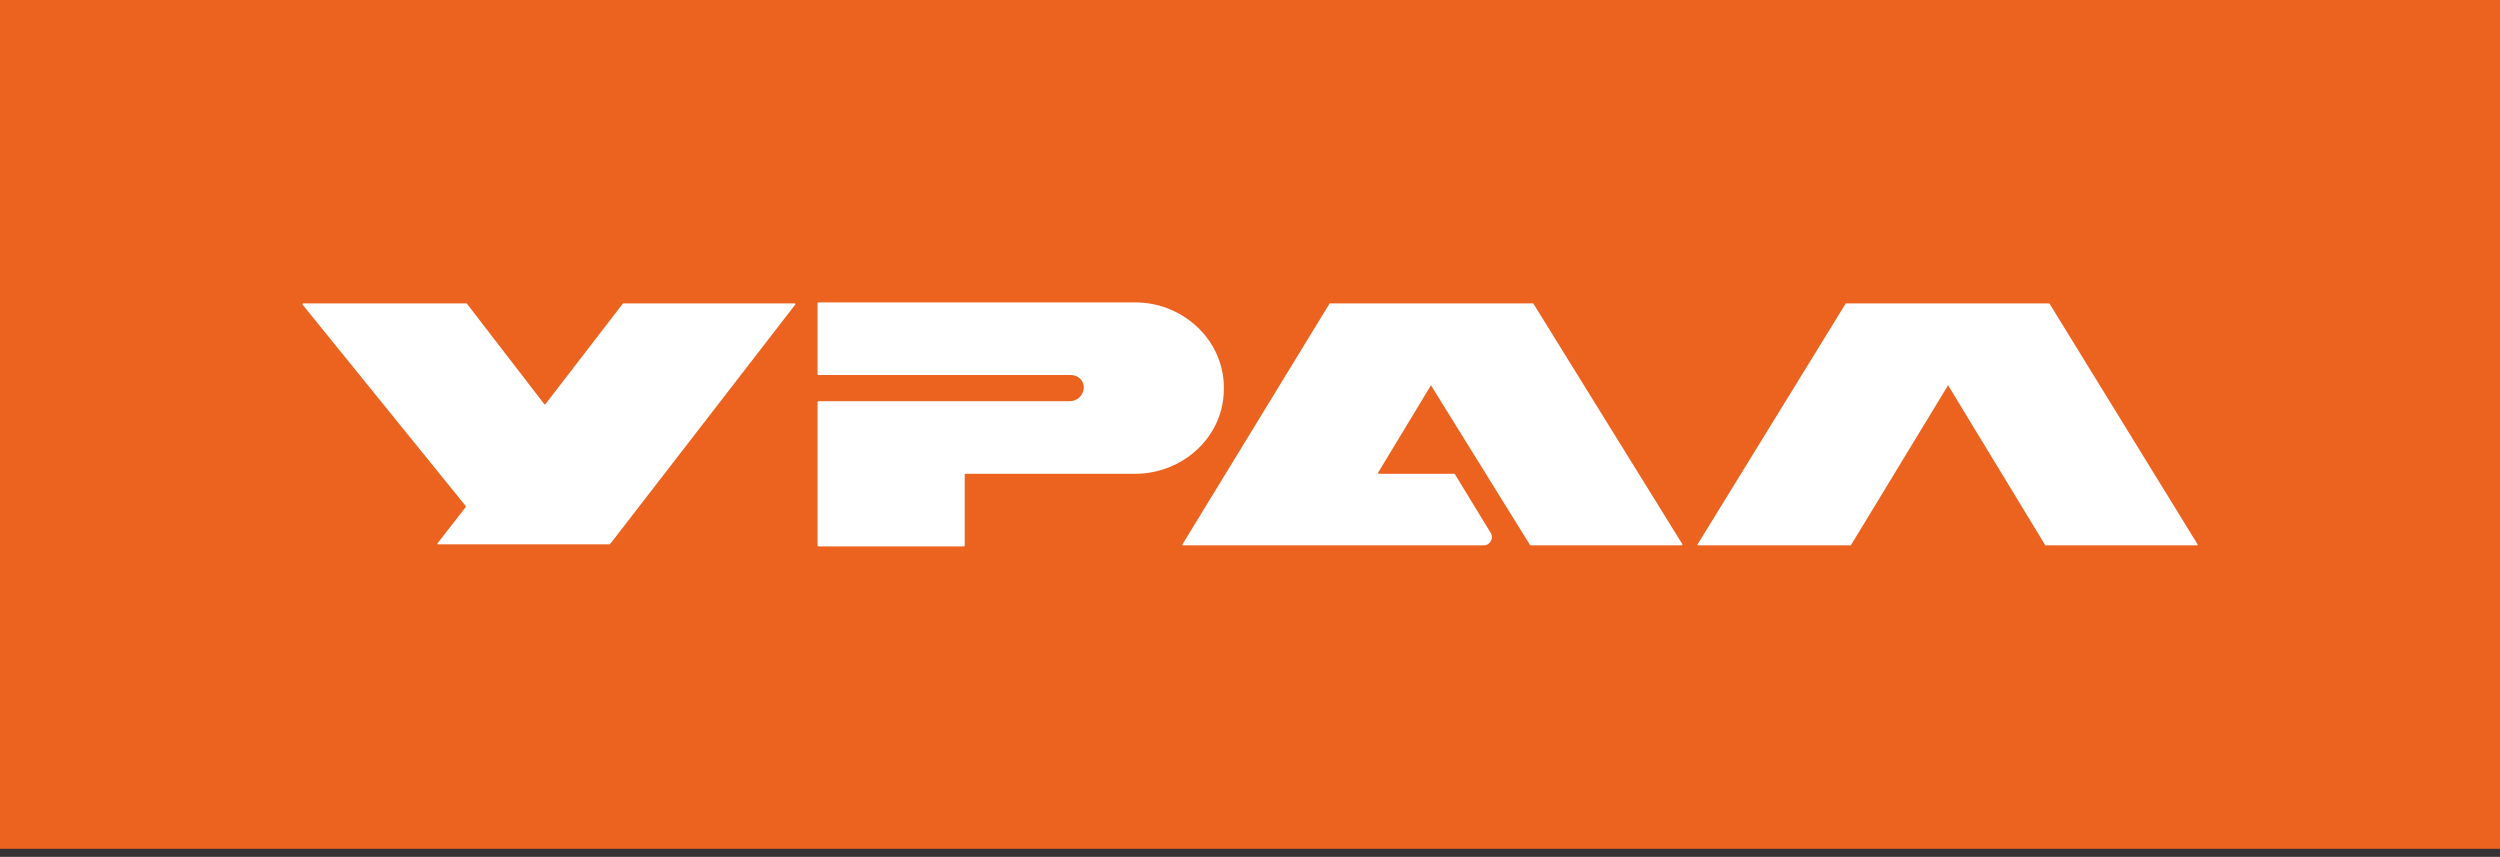 <?xml version="1.0" encoding="UTF-8"?> <svg xmlns="http://www.w3.org/2000/svg" width="248" height="85" viewBox="0 0 248 85" fill="none"><rect x="0" y="0" width="248" height="85" fill="#333333" stroke="none"/><rect width="248" height="84.2" fill="#EC621F"></rect><path d="M218 54L203.3 30.1H183.2H183.1L168.4 54C168.4 54.1 168.4 54.1 168.5 54.1H183.6L193.2 38.3C193.2 38.2 193.3 38.2 193.3 38.3L202.9 54.1H218V54ZM151.8 54.1H166.8C166.9 54.1 166.9 54 166.9 54L152.1 30.1H132H131.9L117.3 54C117.3 54.1 117.3 54.1 117.4 54.1H147.2C147.8 54.1 148.2 53.4 147.9 52.9L144.3 47H136.8C136.7 47 136.7 46.9 136.7 46.9L141.9 38.3C141.9 38.2 142 38.2 142 38.3L151.8 54.1C151.7 54.1 151.7 54.1 151.8 54.1ZM121.4 38.8C121.3 43.4 117.3 47 112.6 47H95.8C95.8 47 95.7 47 95.7 47.1V54.1C95.7 54.1 95.7 54.2 95.6 54.2H81.2C81.2 54.2 81.1 54.2 81.1 54.1V39.9C81.1 39.9 81.1 39.8 81.2 39.8H106.1C106.8 39.8 107.4 39.3 107.5 38.6C107.6 37.8 107 37.2 106.2 37.2H81.2C81.2 37.2 81.1 37.2 81.1 37.1V30.1C81.1 30.1 81.1 30 81.2 30H112.8C117.6 30.1 121.6 34 121.4 38.8ZM61.8 30.1L54.1 40.1H54L46.3 30.1H30.1C30 30.1 30 30.2 30 30.2L46.2 50.2V50.3L43.4 53.9C43.4 54 43.4 54 43.5 54H60.5L78.9 30.2C78.9 30.1 78.9 30.1 78.8 30.1H61.8Z" fill="white"></path></svg> 